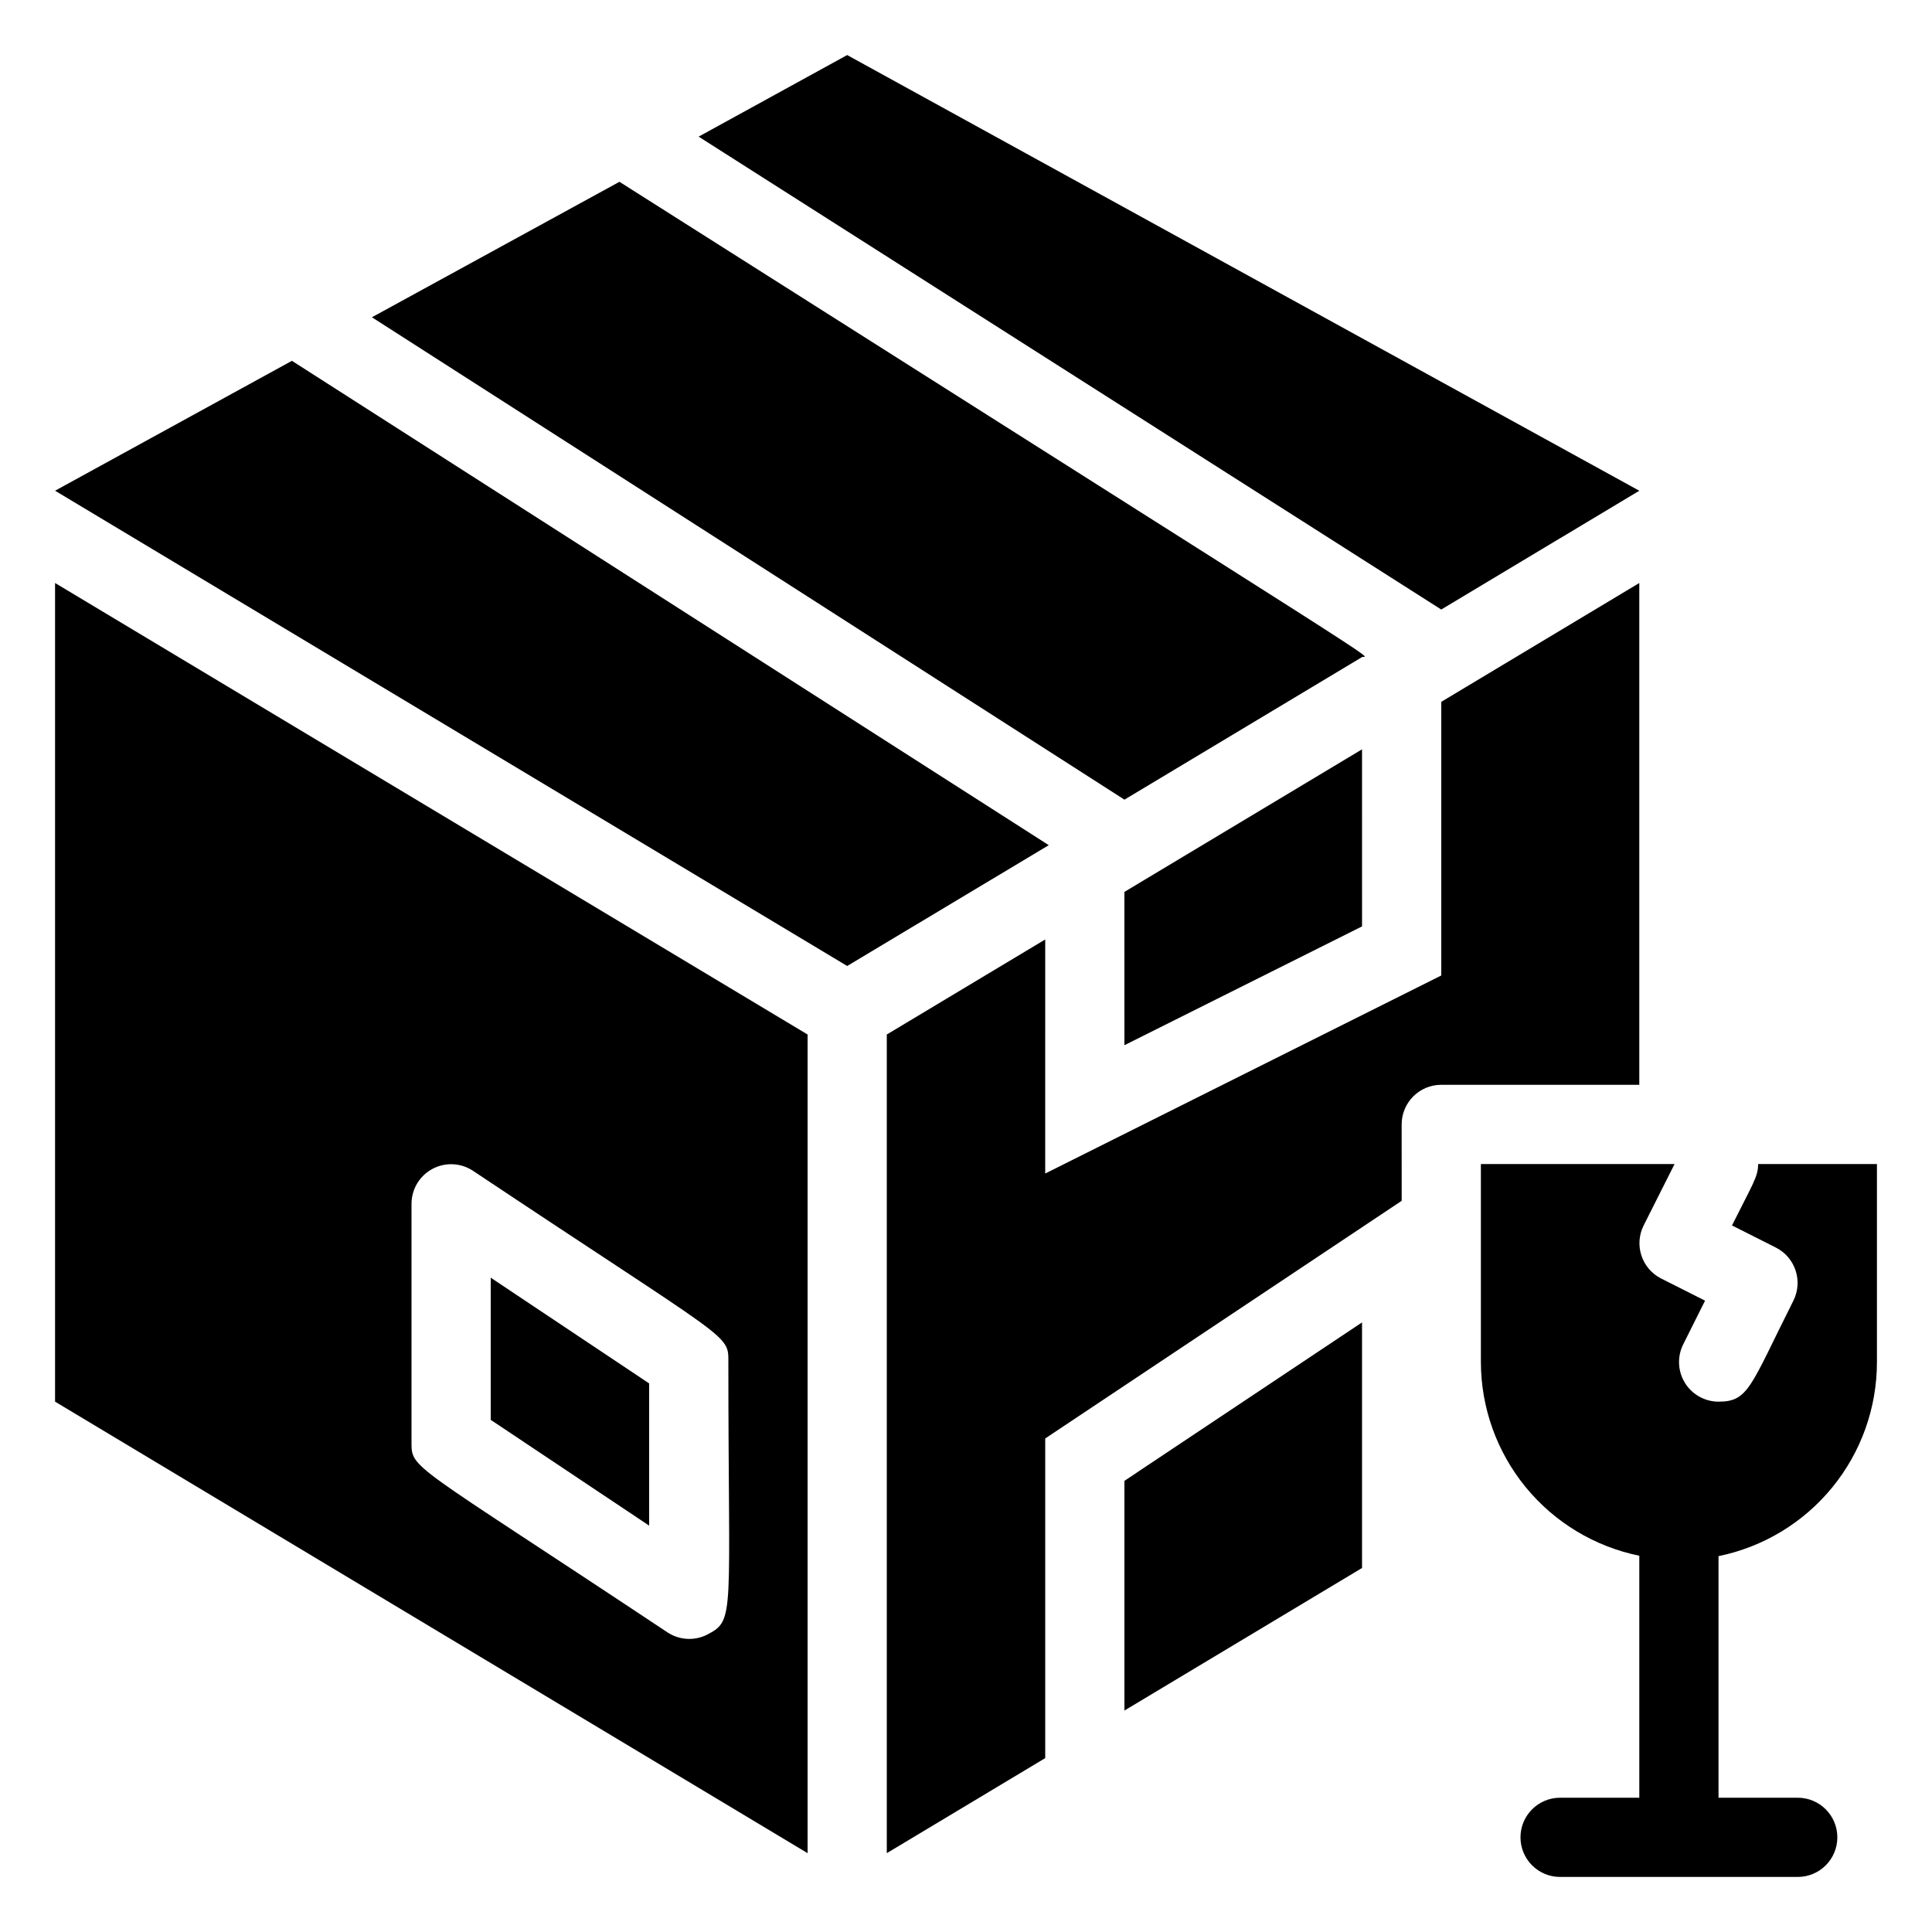 <?xml version="1.0" encoding="UTF-8"?>
<!-- Uploaded to: SVG Repo, www.svgrepo.com, Generator: SVG Repo Mixer Tools -->
<svg fill="#000000" width="800px" height="800px" version="1.1" viewBox="144 144 512 512" xmlns="http://www.w3.org/2000/svg">
 <g>
  <path d="m221.36 239.62-62.766 34.426 209.92 125.95 53.422-32.016z"/>
  <path d="m504.96 318.13c1.363-0.734 16.48 9.34-196.8-125.95l-65.598 35.898 199.43 127.84z"/>
  <path d="m578.43 274.05-209.92-115.46-39.363 21.621 196.8 125.32z"/>
  <path d="m316.03 510.62-41.984-28.023v37.68l41.984 28.027z"/>
  <path d="m158.59 515.45 199.43 119.66v-216.95l-199.43-119.66zm94.465-52.48v0.004c0.02-3.852 2.144-7.383 5.539-9.199 3.394-1.82 7.512-1.633 10.73 0.484 68.645 45.766 67.699 43.141 67.699 50.695 0 67.488 1.891 68.328-5.562 72.211v0.004c-3.344 1.715-7.344 1.516-10.496-0.523-68.855-45.766-67.91-43.141-67.91-50.699z"/>
  <path d="m578.43 298.5-52.48 31.488v72.527l-104.96 52.48 0.004-62.031-41.984 25.191v216.95l41.984-25.191v-84.703l94.465-62.977-0.004-20.254c0-5.797 4.699-10.496 10.496-10.496h52.48z"/>
  <path d="m441.98 420.99 62.977-31.488-0.004-46.918-62.977 37.785z"/>
  <path d="m441.98 597.32 62.973-37.785v-65.078l-62.973 41.984z"/>
  <path d="m641.41 504.96v-52.477h-31.488c0 3.359-1.363 5.144-6.926 16.27l11.652 5.879-0.004-0.004c5.148 2.621 7.211 8.906 4.621 14.066-11.441 22.773-11.863 26.762-19.84 26.762-3.637-0.008-7.008-1.902-8.914-5.004-1.902-3.102-2.062-6.965-0.426-10.215l5.773-11.547-11.652-5.879v0.004c-5.144-2.621-7.211-8.906-4.617-14.066l8.188-16.266h-51.328v52.48-0.004c0.023 12.082 4.211 23.785 11.859 33.137 7.648 9.348 18.289 15.773 30.125 18.191v64.129h-20.992c-5.797 0-10.496 4.699-10.496 10.496s4.699 10.496 10.496 10.496h62.977c5.797 0 10.496-4.699 10.496-10.496s-4.699-10.496-10.496-10.496h-20.992v-64.027 0.004c11.855-2.422 22.508-8.863 30.16-18.234 7.648-9.371 11.828-21.098 11.824-33.199z"/>
 </g>
</svg>